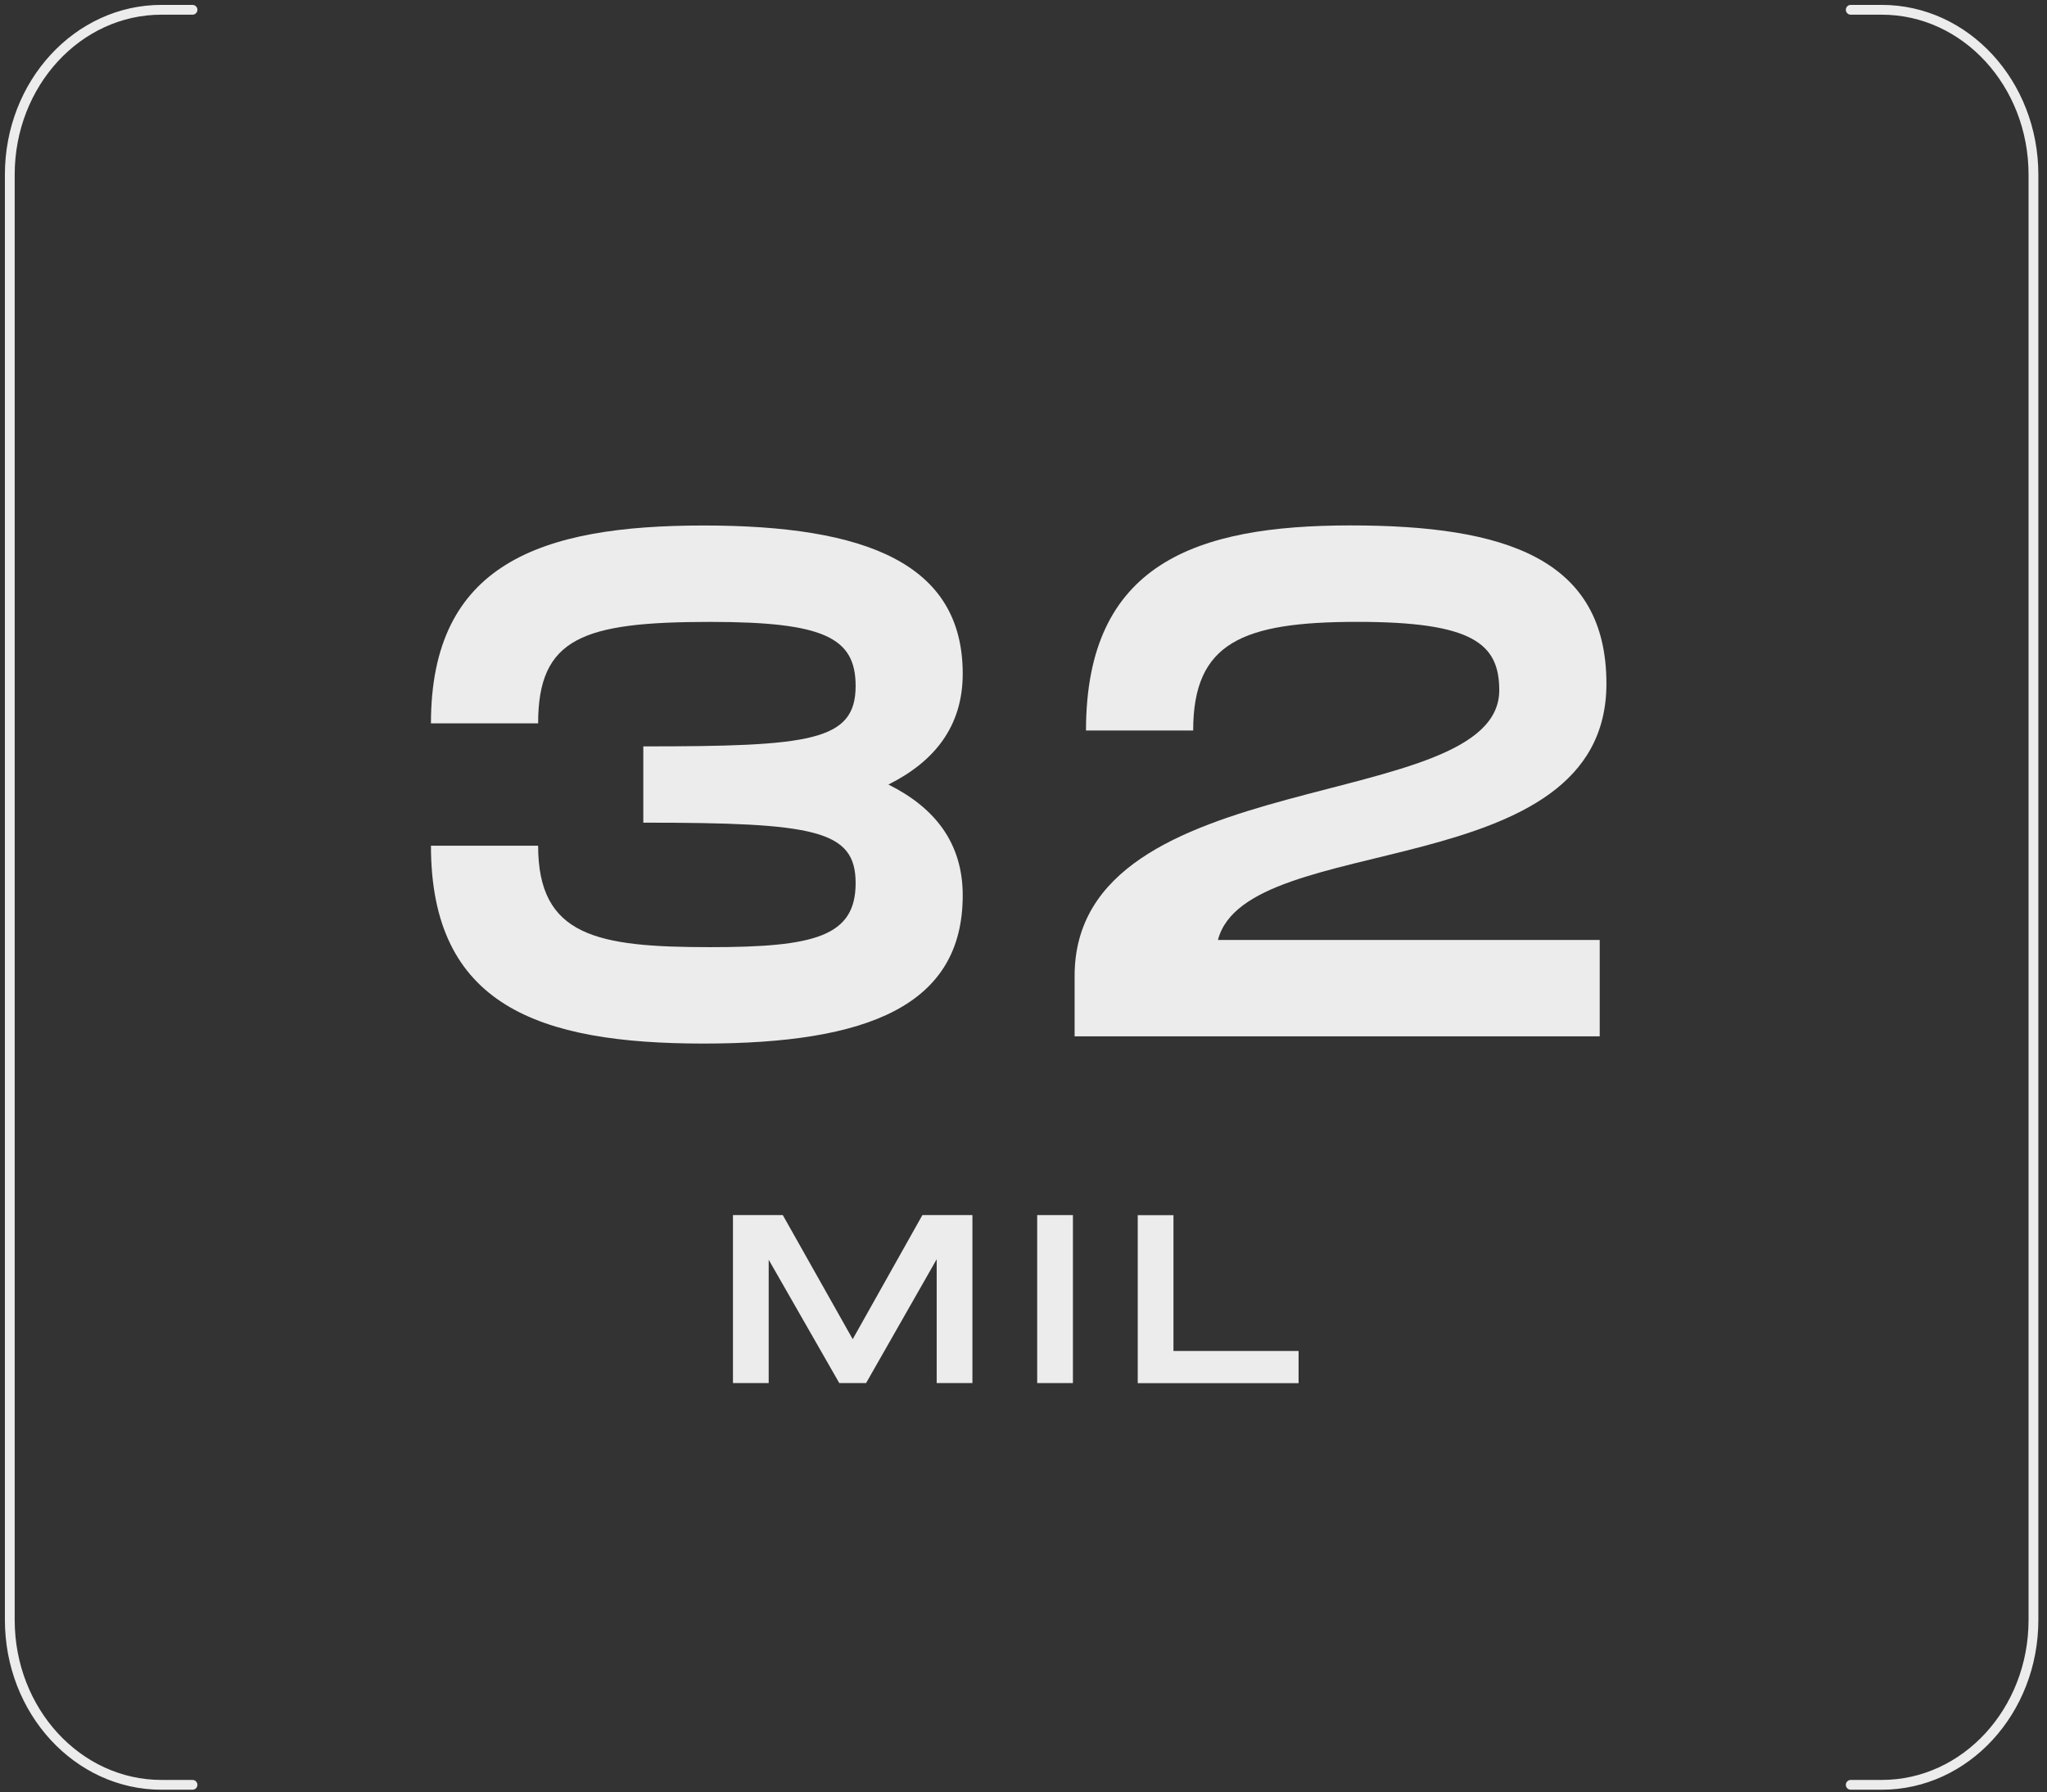 <svg xmlns="http://www.w3.org/2000/svg" width="209" height="183" viewBox="0 0 209 183" fill="none"><rect x="0" y="0" width="209" height="183" fill="#333333" stroke="none"/><path d="M98.295 91.433C98.295 102.675 88.651 106.569 71.83 106.569C55.009 106.569 44 102.675 44 86.362H54.943C54.943 95.622 60.962 96.724 72.519 96.724C83.188 96.724 87.36 95.622 87.36 90.184C87.36 84.747 83.188 84.011 65.682 84.011V76.222C82.71 76.222 87.36 75.709 87.36 70.049C87.36 65.124 84.147 63.509 72.519 63.509C59.526 63.509 54.943 65.124 54.943 73.871H44C44 57.558 55.217 53.664 71.83 53.664C88.444 53.664 98.295 57.558 98.295 68.8C98.295 74.162 95.422 77.766 90.706 80.117C95.426 82.467 98.295 86.067 98.295 91.433Z" fill="#ECECEC"></path><path d="M124.352 95.989H163.332V105.834H109.719V99.66C109.719 77.762 153.075 83.275 153.075 70.487C153.075 65.709 150.339 63.505 138.578 63.505C126.818 63.505 121.824 65.638 121.824 74.6H110.881C110.881 57.55 122.098 53.656 137.893 53.656C153.689 53.656 164.017 57.037 164.017 69.822C164.017 90.543 127.295 84.663 124.356 95.98L124.352 95.989Z" fill="#ECECEC"></path><path d="M99.285 141.24H95.637V128.594L88.428 141.24H85.692L78.484 128.645V141.24H74.836V124.086H79.924L87.062 136.757L94.177 124.086H99.285V141.24Z" fill="#ECECEC"></path><path d="M109.546 141.24H105.898V124.086H109.546V141.24Z" fill="#ECECEC"></path><path d="M132.586 137.963V141.248H116.164V124.094H119.812V137.963H132.582H132.586Z" fill="#ECECEC"></path><path d="M188.961 182.268H192.128C200.683 182.268 207.617 174.73 207.617 165.429V17.839C207.617 8.539 200.683 1 192.128 1H188.961" stroke="#ECECEC" stroke-linecap="round" stroke-linejoin="round"></path><path d="M19.656 1H16.488C7.933 1 1 8.539 1 17.839V165.429C1 174.73 7.933 182.268 16.488 182.268H19.656" stroke="#ECECEC" stroke-linecap="round" stroke-linejoin="round"></path></svg>
